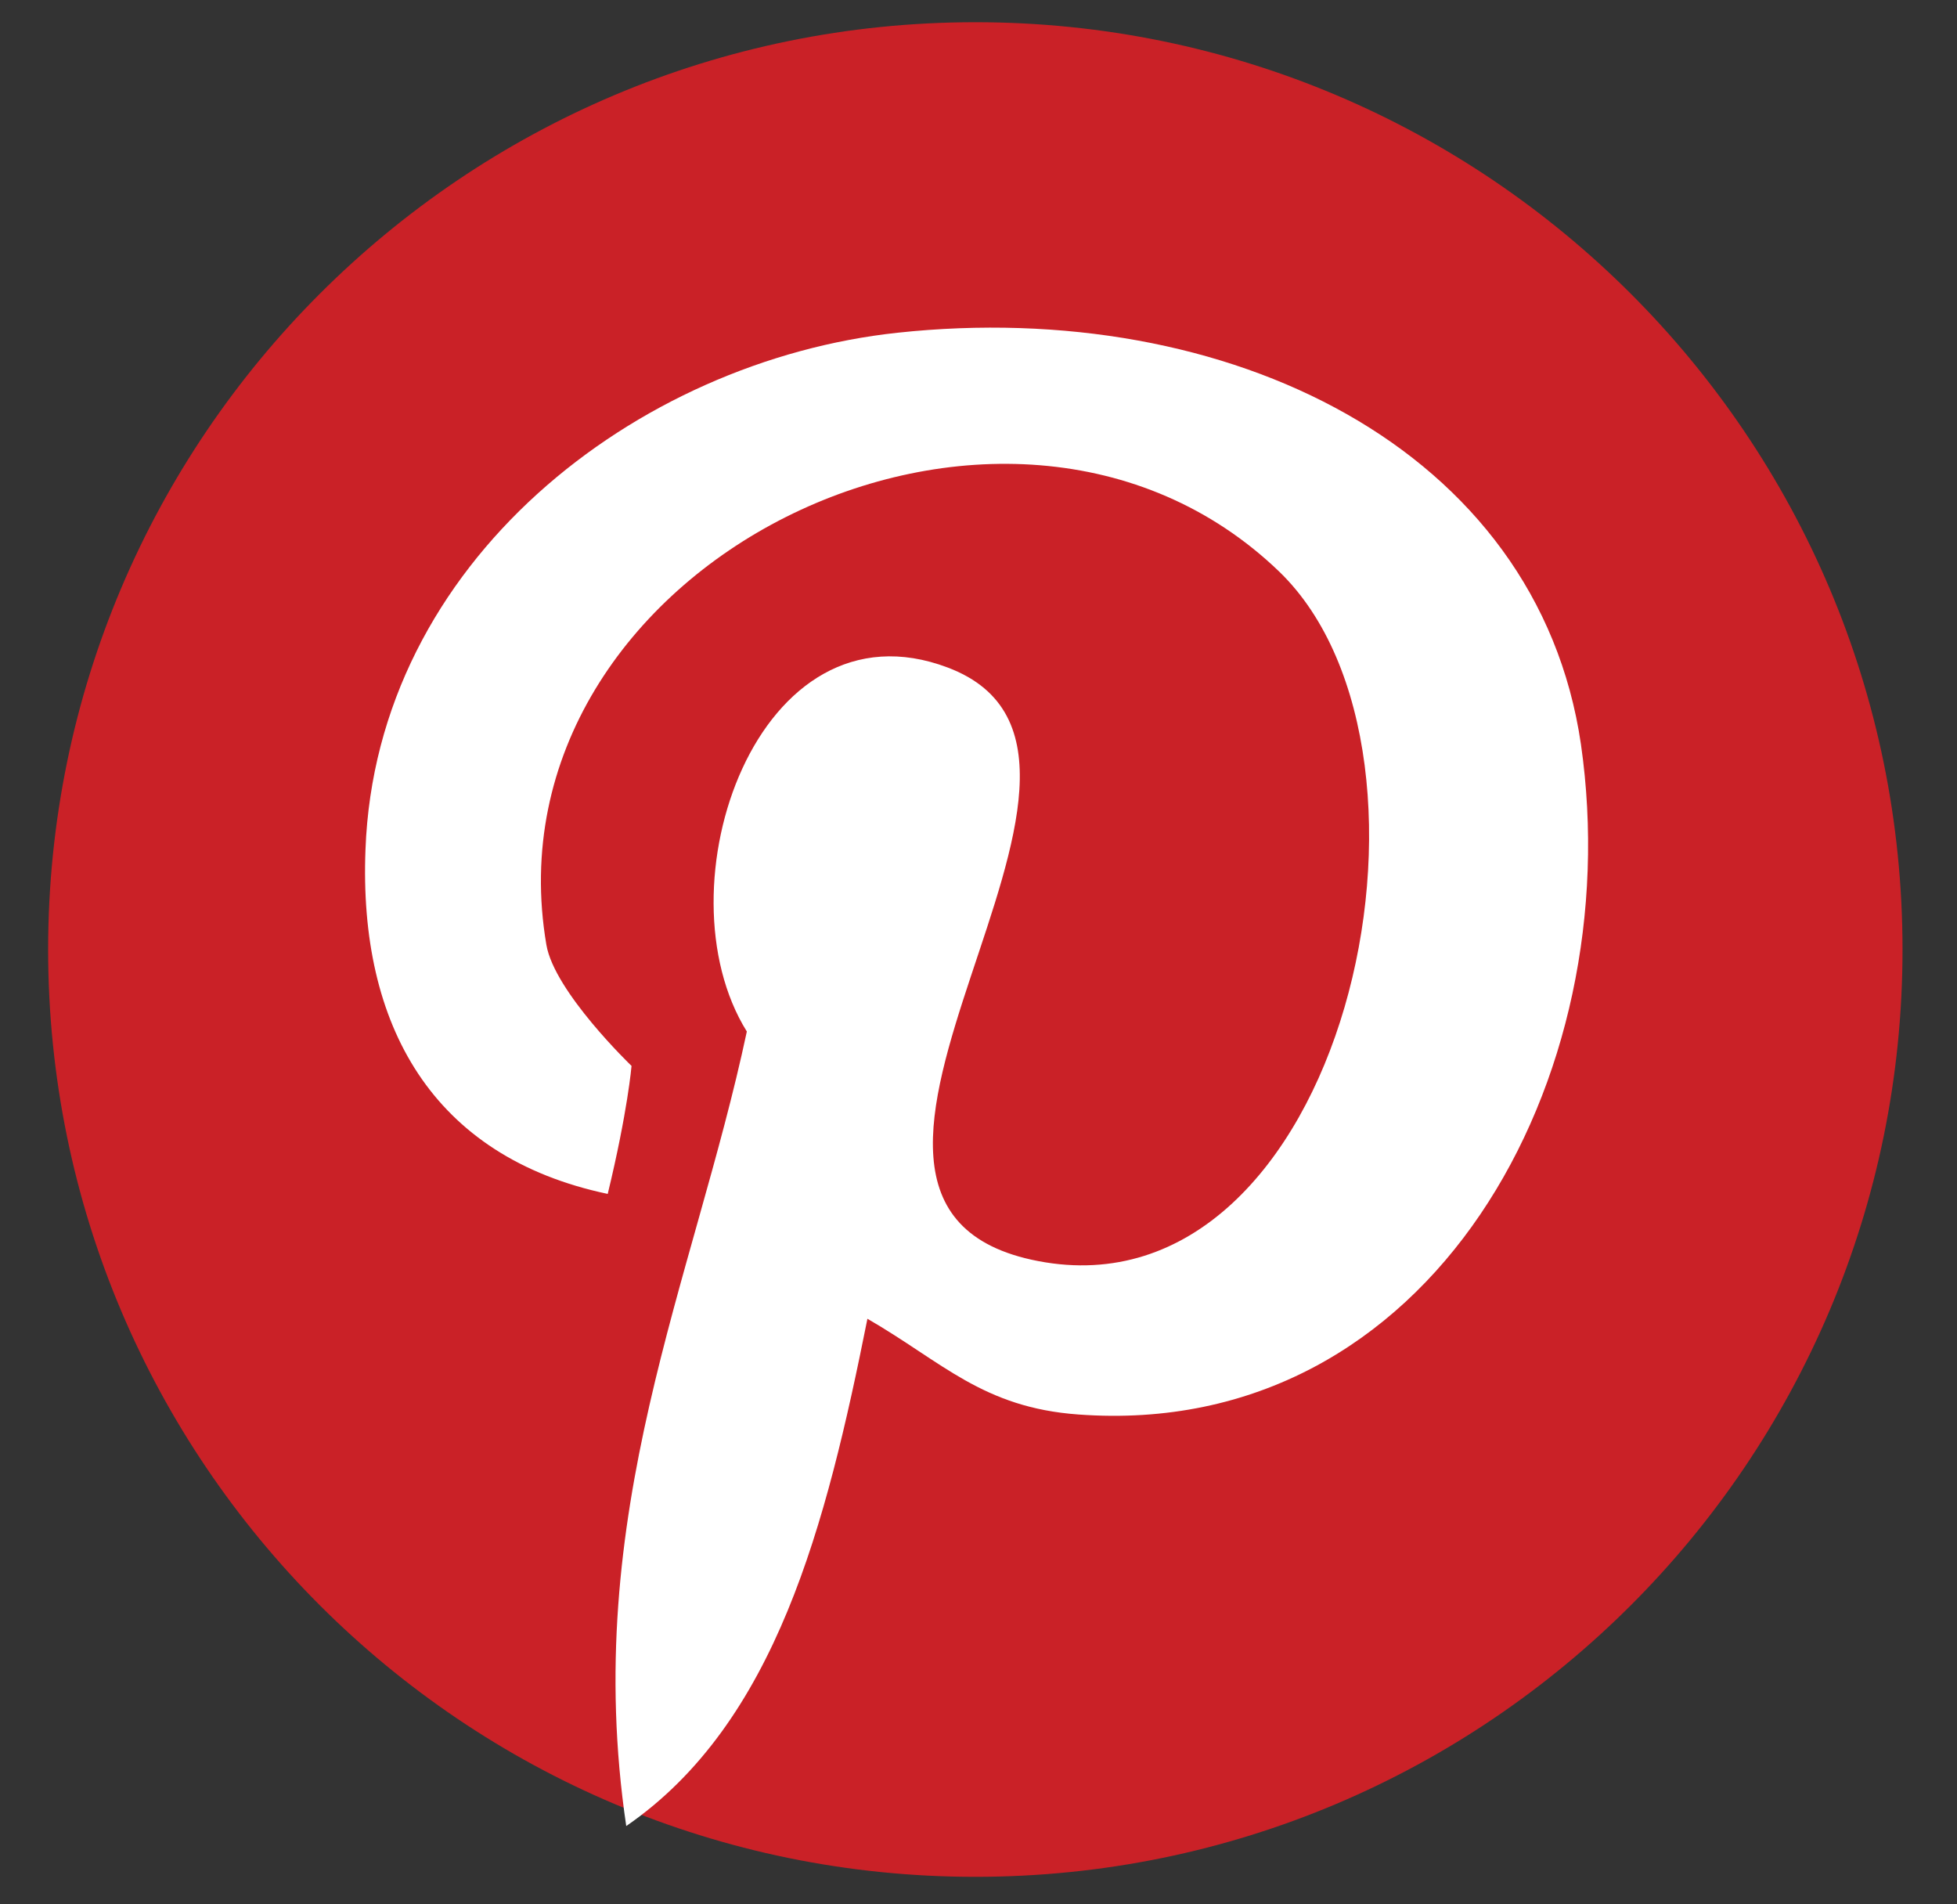 <svg width="37" height="36" viewBox="0 0 37 36" fill="none" xmlns="http://www.w3.org/2000/svg">
    <rect x="0" y="0" width="37" height="36" fill="#333333" stroke="none"/>
    <g clip-path="url(#clip0_14872_238721)">
        <path d="M35.97 17.95C35.97 27.63 28.12 35.48 18.44 35.48C8.76 35.48 0.91 27.63 0.91 17.95C0.91 8.27 8.76 0.42 18.44 0.42C28.12 0.42 35.97 8.27 35.97 17.95Z"
              fill="#CA2127"/>
        <path d="M16.97 6.29C12.03 6.82 7.11 10.62 6.91 16.06C6.78 19.38 8.17 21.87 11.49 22.57C11.87 21 11.94 20.15 11.94 20.15C11.94 20.15 10.48 18.75 10.33 17.86C9.11 10.7 19 5.81 24.19 10.81C27.77 14.28 25.41 24.95 19.63 23.84C14.09 22.78 22.34 14.29 17.92 12.62C14.33 11.26 12.42 16.77 14.12 19.5C13.12 24.2 10.97 28.63 11.84 34.52C14.67 32.57 15.62 28.83 16.4 24.93C17.82 25.75 18.58 26.61 20.39 26.74C27.07 27.23 30.8 20.39 29.89 14.07C29.07 8.47 23.21 5.62 16.97 6.29Z"
              fill="white"/>
    </g>
    <defs>
        <clipPath id="clip0_14872_238721">
            <rect width="36" height="36" fill="white" transform="translate(0.5)"/>
        </clipPath>
    </defs>
</svg>
